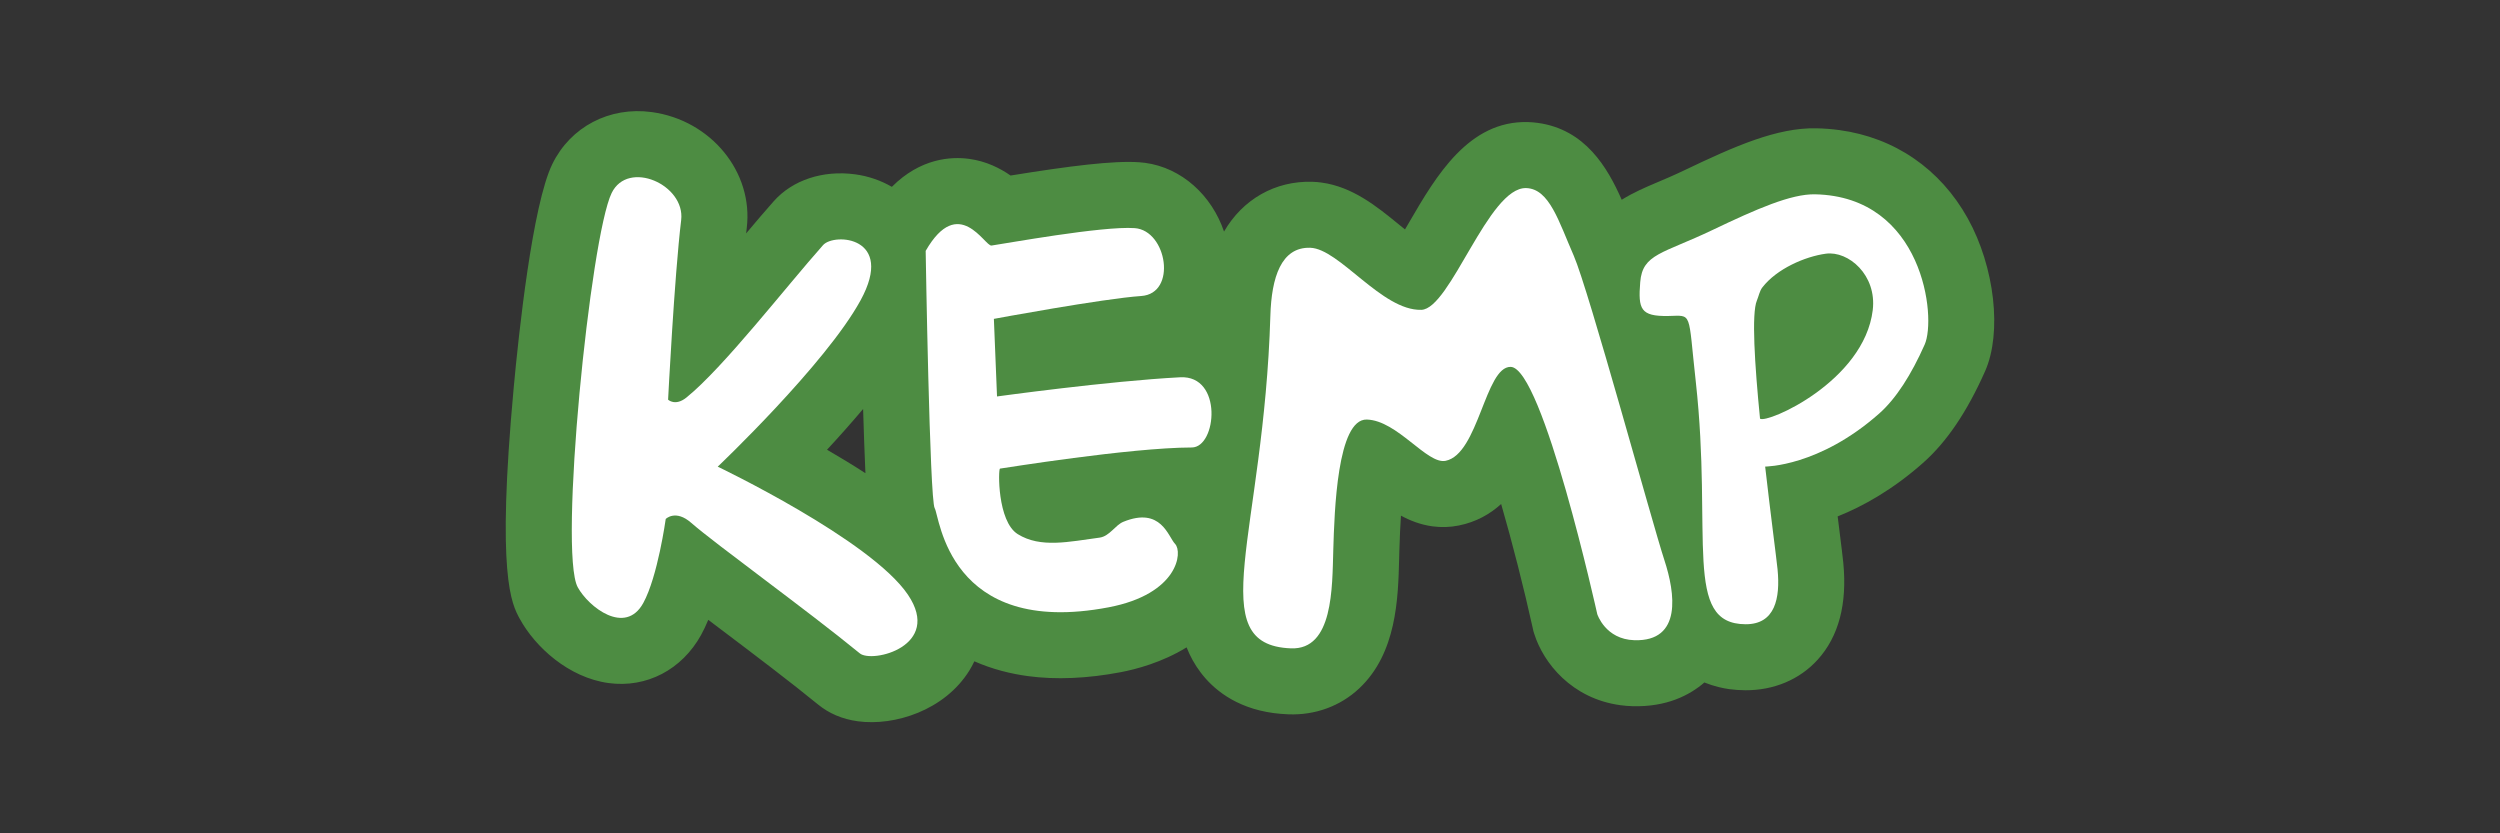 <?xml version="1.0" encoding="utf-8"?>
<!-- Generator: Adobe Illustrator 16.0.4, SVG Export Plug-In . SVG Version: 6.00 Build 0)  -->
<!DOCTYPE svg PUBLIC "-//W3C//DTD SVG 1.1//EN" "http://www.w3.org/Graphics/SVG/1.1/DTD/svg11.dtd">
<svg version="1.1" id="Vrstva_1" xmlns="http://www.w3.org/2000/svg" xmlns:xlink="http://www.w3.org/1999/xlink" x="0px" y="0px"
	 width="300.004px" height="100px" viewBox="0 0 300.004 100" enable-background="new 0 0 300.004 100" xml:space="preserve">
<rect x="0" y="0" width="300.004" height="100" fill="#333333" stroke="none"/>
<path fill="#4D8C42" d="M236.127,26.193c-3.3-5.928-8.777-9.688-15.426-10.587c-0.887-0.12-1.804-0.19-2.729-0.21
	c-4.72-0.099-9.766,2.128-15.87,5.049c-1.274,0.609-2.398,1.085-3.388,1.502c-1.243,0.527-2.699,1.151-4.105,2.025
	c-1.693-3.833-4.353-8.451-10.098-9.229c-0.002-0.001-0.002,0-0.004,0c-0.371-0.05-0.751-0.082-1.13-0.093
	c-7.146-0.214-11.075,6.534-14.234,11.957c-0.164,0.286-0.35,0.601-0.541,0.926c-0.287-0.23-0.56-0.453-0.794-0.646
	c-2.572-2.098-5.488-4.476-9.232-4.981c-0.369-0.051-0.743-0.081-1.11-0.092c-4.43-0.129-8.329,2.089-10.581,5.972
	c-1.47-4.333-5.063-7.648-9.464-8.244c-0.225-0.03-0.454-0.052-0.684-0.069c-3.146-0.224-8.46,0.458-15.466,1.591
	c-1.271-0.888-2.934-1.723-4.977-2.001c0,0-0.001,0.001-0.002,0.001c-2.163-0.292-5.834-0.084-9.268,3.356
	c-1.311-0.758-2.79-1.281-4.403-1.5c-3.865-0.523-7.52,0.685-9.777,3.235c-1.003,1.126-2.122,2.444-3.309,3.856
	c0.024-0.224,0.05-0.439,0.075-0.647c0.821-6.703-4.294-12.952-11.404-13.914c-5.067-0.687-9.751,1.767-11.932,6.25
	c-2.386,4.908-4.03,20.36-4.624,26.776c-2.098,22.64-0.256,26,0.735,27.805c1.839,3.356,5.846,7.036,10.649,7.687
	c4.546,0.615,8.799-1.601,11.102-5.782c0.309-0.56,0.593-1.167,0.857-1.804c0.485,0.367,0.991,0.751,1.523,1.15
	c3.955,2.988,8.44,6.379,11.644,9.003c1.331,1.091,2.941,1.771,4.791,2.021c4.398,0.595,10.407-1.308,13.377-6.096
	c0.183-0.289,0.388-0.667,0.596-1.102c2.185,0.965,4.397,1.502,6.428,1.777c3.36,0.453,7.109,0.295,11.146-0.473
	c1.812-0.345,4.958-1.167,7.896-2.978c0.42,1.067,0.974,2.075,1.696,3.026c1.413,1.869,4.076,4.228,8.736,4.859
	c0.575,0.077,1.184,0.128,1.8,0.152c3.206,0.118,6.215-0.984,8.474-3.105c4.512-4.234,4.678-10.808,4.799-15.604l0.021-0.813
	c0.049-1.68,0.114-3.107,0.195-4.323c1.116,0.609,2.367,1.093,3.791,1.287c1.06,0.142,2.112,0.108,3.138-0.099
	c2.098-0.421,3.76-1.367,5.095-2.585c1.342,4.637,2.721,10.059,3.8,14.926l0.076,0.351l0.109,0.343
	c1.092,3.436,4.459,7.732,10.344,8.528c0.469,0.062,0.948,0.103,1.427,0.116c4.129,0.122,6.893-1.342,8.632-2.845
	c1.181,0.476,2.252,0.7,3,0.801c0.619,0.083,1.265,0.128,1.921,0.132c3.43,0.014,6.506-1.285,8.663-3.655
	c2.532-2.783,3.569-6.7,3.086-11.64c-0.071-0.726-0.229-1.982-0.467-3.888c-0.064-0.517-0.134-1.079-0.209-1.678
	c3.046-1.221,6.603-3.199,10.235-6.413c2.841-2.514,5.279-6.108,7.448-10.991C240.268,39.948,239.381,32.041,236.127,26.193z
	 M99.244,53.967c1.418-1.528,2.898-3.189,4.331-4.888c0.082,2.798,0.167,5.162,0.249,7.037c0.011,0.232,0.02,0.453,0.03,0.669
	C102.311,55.787,100.751,54.841,99.244,53.967z"/>
<g>
	<path fill="#FFFFFF" d="M217.809,23.318c-2.87-0.059-7.005,1.749-12.288,4.274c-6.01,2.874-8.422,2.854-8.692,6.27
		c-0.259,3.232,0.027,4.11,3.354,4.057c2.959-0.05,2.358-0.708,3.317,7.91c2.044,18.546-1.581,29.054,5.978,29.081
		c3.528,0.015,4.175-3.098,3.831-6.593c-0.145-1.434-0.828-6.554-1.487-12.325c0.031-0.014,6.464,0.021,13.681-6.364
		c2.035-1.8,3.851-4.657,5.459-8.276C232.411,38.109,230.781,23.586,217.809,23.318z M224.733,37.21
		c-1.041,8.573-12.707,13.667-13.527,13.03c-0.646-6.525-1.031-12.635-0.377-14.176c0.218-0.519,0.328-1.155,0.654-1.571
		c1.725-2.239,5.136-3.713,7.628-4.05C221.815,30.081,225.237,33.005,224.733,37.21z"/>
	<path fill="#FFFFFF" d="M188.849,30.673c-1.804-4.107-2.912-8.02-5.706-8.103c-4.538-0.135-9.088,14.522-12.586,14.611
		c-4.726,0.125-9.831-7.344-13.326-7.449c-3.492-0.103-4.65,3.566-4.784,8.149c-0.781,26.248-8.259,39.516,2.479,39.923
		c5.069,0.189,4.936-7.26,5.072-11.84c0.136-4.577,0.468-15.722,4.027-15.618c3.669,0.111,7.222,5.403,9.448,4.953
		c3.959-0.796,4.751-11.321,7.808-11.274c3.844,0.061,10.394,29.673,10.394,29.673s0.962,3.021,4.455,3.128
		c5.761,0.171,4.888-5.673,3.605-9.59C198.254,62.717,190.646,34.785,188.849,30.673z"/>
	<path fill="#FFFFFF" d="M141.62,45.274c-8.569,0.446-21.976,2.302-21.976,2.302l-0.377-9.311c0,0,13.086-2.432,17.681-2.744
		c4.328-0.291,3.1-7.866-0.78-8.145c-3.876-0.276-15.648,1.877-17.188,2.091c-0.803,0.108-3.933-6.254-7.898,0.638
		c0,0,0.479,29.946,1.083,30.882c0.598,0.932,1.593,15.554,20.854,11.894c8.401-1.597,8.919-6.646,7.998-7.604
		c-0.834-0.859-1.669-4.515-6.215-2.66c-0.966,0.393-1.654,1.736-2.847,1.899c-3.672,0.488-7.076,1.287-9.821-0.417
		c-2.479-1.545-2.345-7.853-2.135-7.865c0.22-0.02,15.585-2.521,23.012-2.535C146.02,53.693,146.78,45.001,141.62,45.274z"/>
	<path fill="#FFFFFF" d="M86.129,56.001c0,0,12.945-12.284,17.142-19.963c4.189-7.67-3.174-8.122-4.501-6.626
		C94.275,34.47,86.818,44.114,82.37,47.706c-1.34,1.081-2.197,0.257-2.197,0.257s0.749-14.739,1.568-21.545
		c0.519-4.243-6.367-7.312-8.344-3.252c-2.556,5.256-6.379,43.09-4.067,47.307c1.301,2.373,5.702,5.819,7.862,1.894
		c1.741-3.168,2.696-10.088,2.696-10.088s1.179-1.195,3.07,0.472c2.862,2.51,13.821,10.414,20.221,15.655
		c1.486,1.218,9.947-0.864,5.773-7.041C104.51,64.784,86.129,56.001,86.129,56.001z"/>
</g>
</svg>
